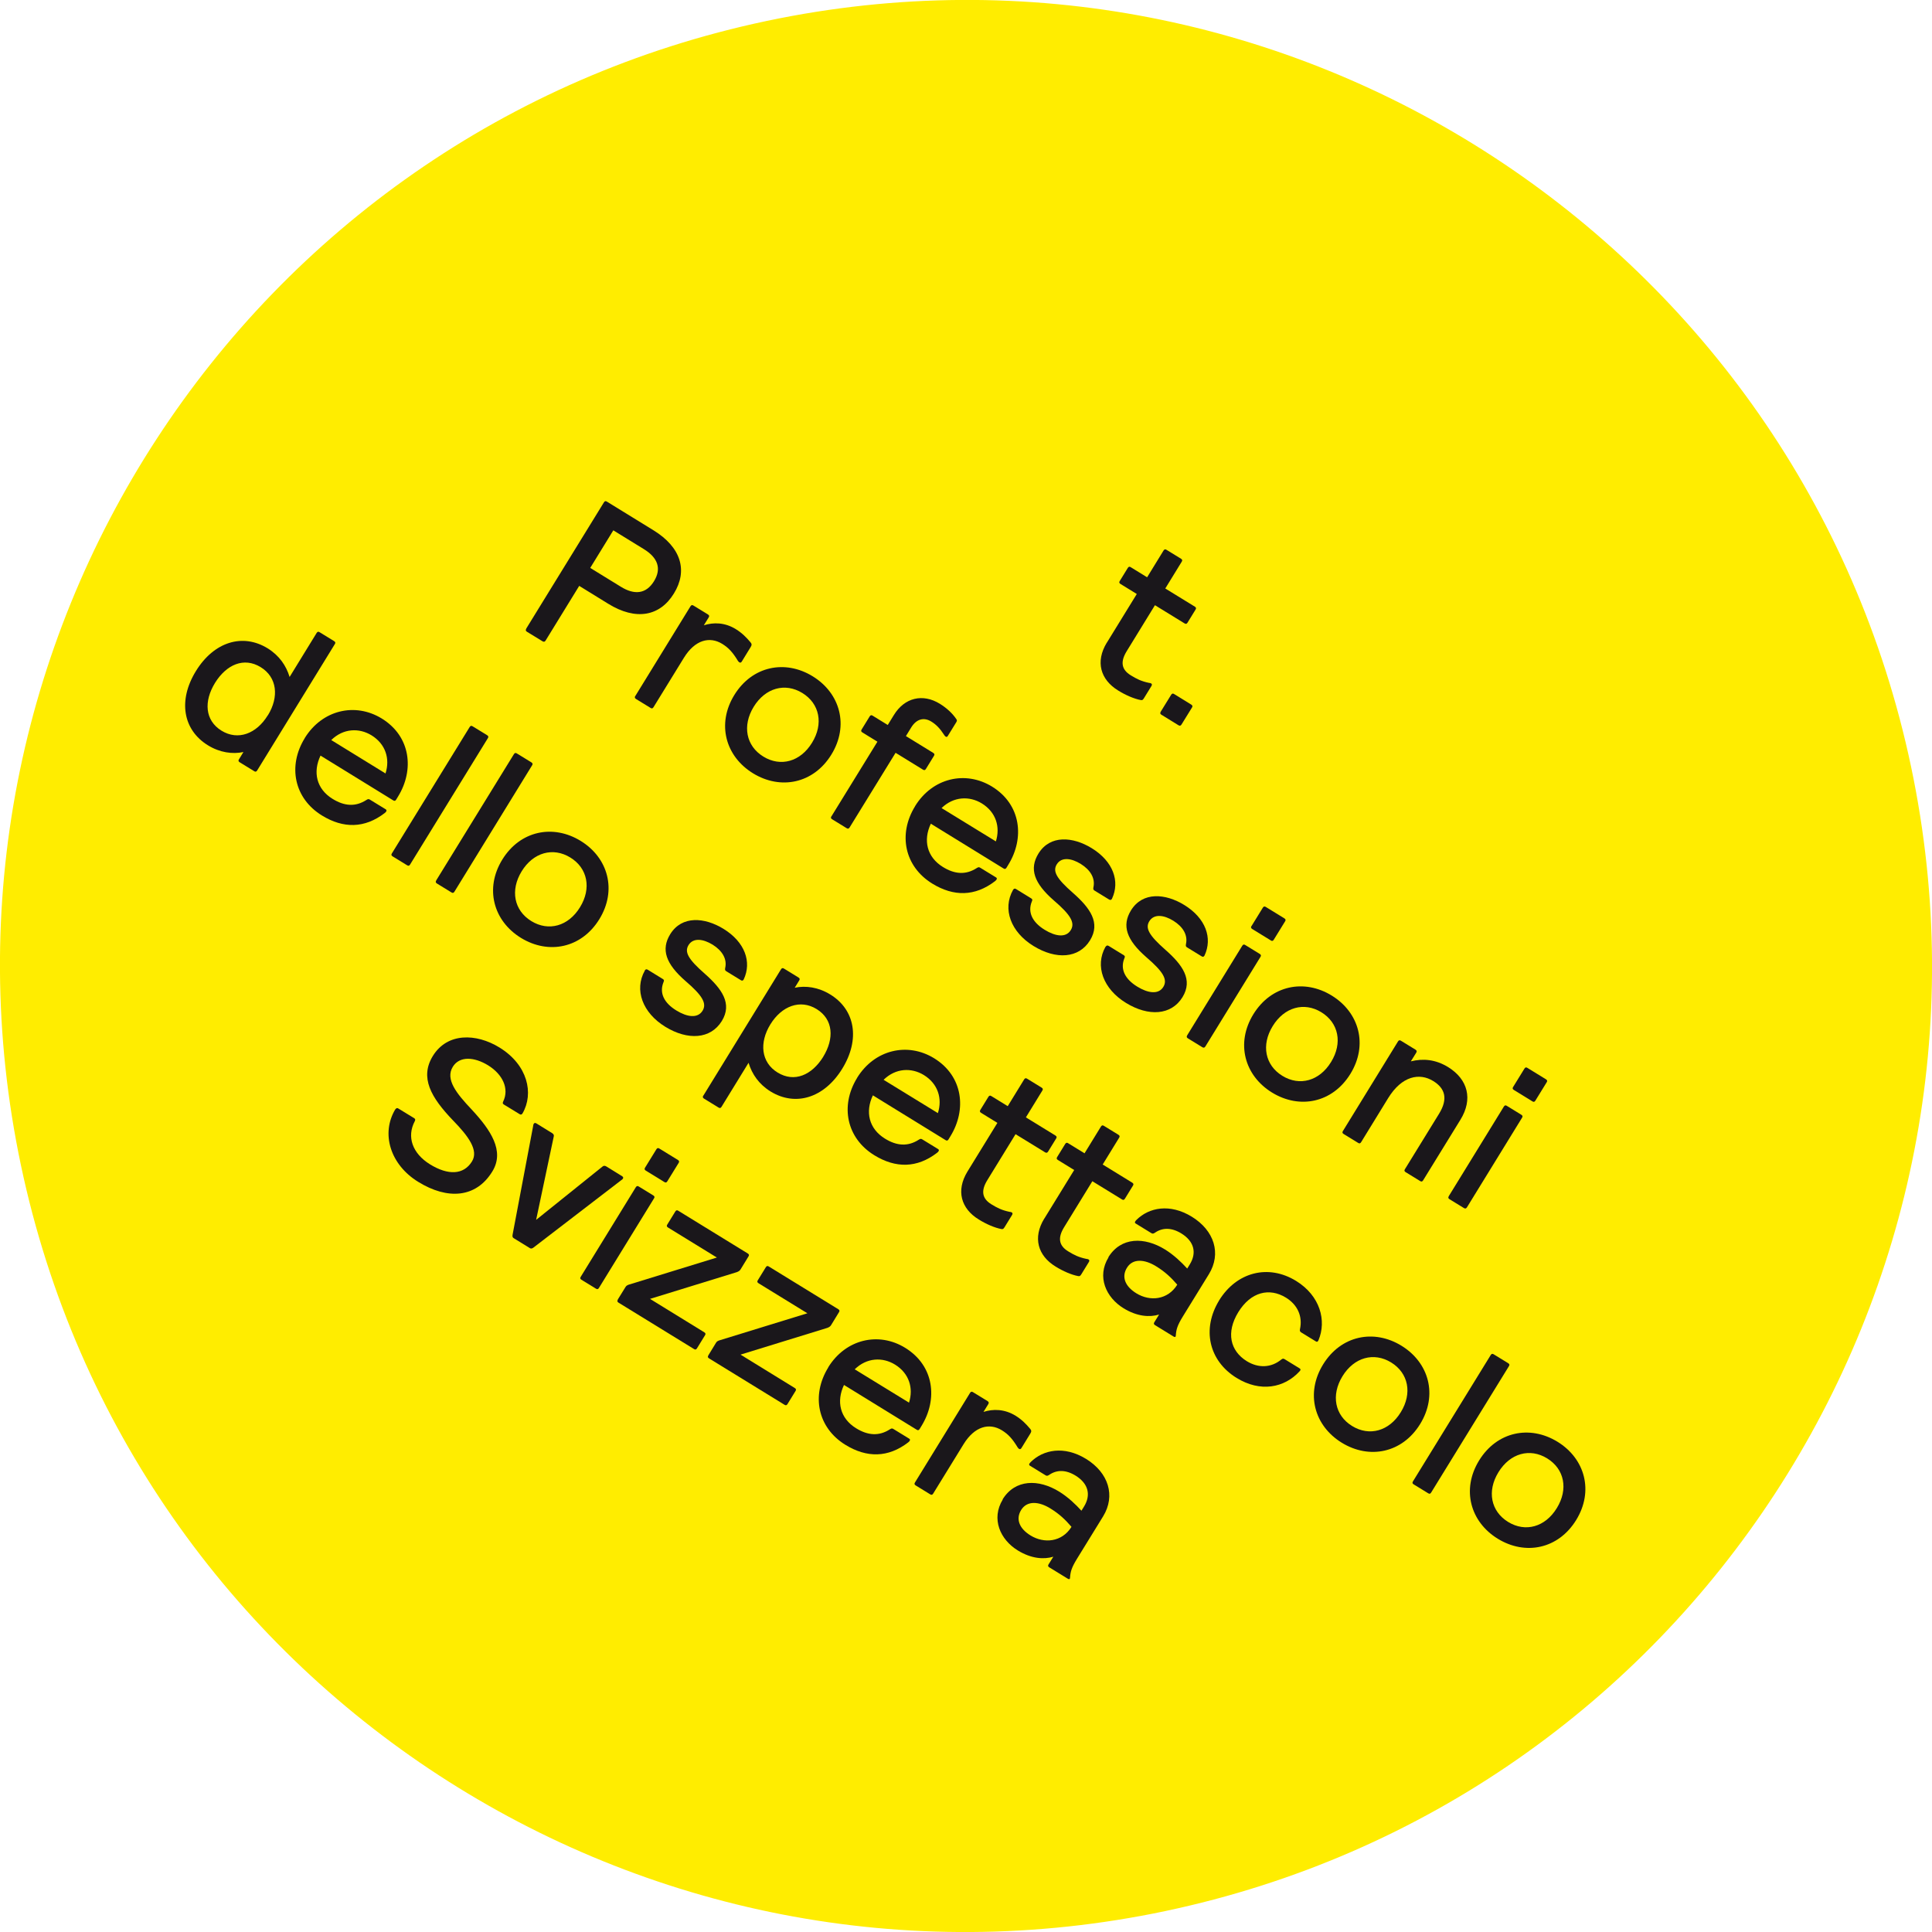 <?xml version="1.0" encoding="UTF-8"?><svg id="Calque_1" xmlns="http://www.w3.org/2000/svg" viewBox="0 0 200 200"><defs><style>.cls-1{fill:#1a171b;}.cls-1,.cls-2{stroke-width:0px;}.cls-2{fill:#ffed00;}</style></defs><path class="cls-2" d="M120.64,197.83c54.03-11.4,88.59-64.44,77.19-118.48C186.43,25.33,133.39-9.24,79.36,2.17,25.33,13.57-9.23,66.61,2.17,120.64c11.4,54.03,64.44,88.59,118.48,77.19"/><path class="cls-1" d="M114.58,66.53l3.1-5.04-1.69-1.04c-.13-.08-.16-.18-.07-.31l.83-1.35c.08-.13.18-.16.31-.07l1.69,1.04,1.7-2.77c.08-.13.18-.16.31-.07l1.5.92c.13.08.16.18.07.31l-1.7,2.77,3.06,1.88c.13.08.16.18.07.31l-.83,1.35c-.08.13-.17.16-.31.07l-3.06-1.88-2.93,4.77c-.65,1.06-.57,1.88.43,2.49.62.38,1.08.61,1.88.78.1,0,.17.03.23.06.1.06.09.16.03.26l-.78,1.27c-.11.17-.16.22-.33.19-.69-.13-1.57-.51-2.34-.99-1.83-1.12-2.38-2.98-1.17-4.96Z"/><path class="cls-1" d="M120.16,73.67l1.08-1.75c.08-.13.18-.16.31-.07l1.77,1.09c.13.08.16.18.07.31l-1.08,1.75c-.08.13-.18.16-.31.08l-1.77-1.09c-.13-.08-.16-.18-.07-.31Z"/><path class="cls-1" d="M54.47,65.08l8.05-13.08c.08-.13.17-.16.31-.07l4.81,2.96c2.88,1.77,3.58,4.19,2.12,6.55-1.44,2.35-3.92,2.84-6.8,1.06l-3-1.85-3.48,5.66c-.08.13-.18.16-.31.08l-1.62-.99c-.13-.08-.16-.18-.07-.31ZM64.27,60.74c1.42.88,2.62.74,3.43-.57s.39-2.44-1.04-3.32l-3.17-1.95-2.39,3.89,3.17,1.95Z"/><path class="cls-1" d="M65.78,72.03l5.7-9.27c.08-.13.18-.16.31-.07l1.5.92c.13.08.16.18.07.31l-.5.81c.99-.32,2.18-.31,3.33.41.63.39,1.09.86,1.5,1.35.14.16.15.28.02.49l-.92,1.5c-.06.1-.14.15-.24.09-.04-.02-.08-.05-.15-.14-.54-.89-.96-1.36-1.64-1.78-1.31-.8-2.82-.41-3.96,1.44l-3.15,5.12c-.08.13-.18.16-.31.07l-1.5-.92c-.13-.08-.16-.18-.08-.31Z"/><path class="cls-1" d="M76.02,71.94c1.85-3,5.26-3.68,8.11-1.93,2.85,1.75,3.78,5.11,1.93,8.11-1.85,3-5.26,3.68-8.11,1.93-2.85-1.75-3.78-5.11-1.93-8.11ZM84.06,76.89c1.21-1.96.79-4.05-1-5.15-1.79-1.1-3.84-.53-5.04,1.43s-.79,4.05,1,5.15c1.79,1.1,3.84.53,5.04-1.43Z"/><path class="cls-1" d="M86.07,84.51l4.76-7.73-1.56-.96c-.13-.08-.16-.18-.07-.31l.83-1.35c.08-.13.18-.16.31-.07l1.56.96.64-1.04c1.1-1.79,2.98-2.25,4.76-1.15.71.44,1.3.99,1.69,1.57.12.15.06.25-.05.42l-.82,1.33c-.06.1-.13.13-.21.08-.06-.04-.1-.06-.15-.15-.46-.71-.84-1.1-1.36-1.42-.77-.47-1.54-.26-2.08.63l-.54.88,2.83,1.74c.13.08.16.18.07.31l-.83,1.35c-.08.13-.17.16-.31.07l-2.83-1.74-4.76,7.73c-.08.13-.18.16-.31.07l-1.5-.92c-.13-.08-.16-.18-.07-.31Z"/><path class="cls-1" d="M94.73,83.45c1.79-2.91,5.2-3.72,7.97-2.02,3.02,1.86,3.37,5.34,1.69,8.07l-.2.33c-.08.13-.18.16-.31.07l-7.52-4.63c-.81,1.7-.42,3.45,1.25,4.48,1.21.75,2.37.85,3.52.1.17-.11.24-.09.38,0l1.6.98c.1.06.1.14.05.22-.02.04-.05.08-.16.17-2.07,1.59-4.28,1.61-6.49.25-2.87-1.76-3.57-5.11-1.78-8.01ZM103.09,87.11c.48-1.51.01-3.04-1.45-3.94-1.29-.79-2.92-.73-4.17.48l5.62,3.45Z"/><path class="cls-1" d="M104.88,92.11c.07-.12.18-.16.31-.07l1.56.96c.13.08.14.16.07.31-.47,1.14.07,2.17,1.32,2.94,1.12.69,2.21.85,2.71.03.47-.77-.05-1.6-1.75-3.06-2.07-1.8-2.57-3.28-1.6-4.86,1.21-1.96,3.57-1.75,5.51-.56,2.23,1.37,2.95,3.43,2.1,5.24-.07.12-.16.17-.31.07l-1.5-.92c-.13-.08-.14-.17-.11-.33.21-.95-.32-1.81-1.3-2.42-1-.62-2.01-.74-2.49.03-.44.71-.07,1.44,1.68,2.97,1.77,1.56,2.87,3.09,1.76,4.9-1.16,1.89-3.52,2.02-5.85.59-2.35-1.44-3.24-3.82-2.12-5.81Z"/><path class="cls-1" d="M114.46,98c.07-.12.18-.16.31-.08l1.56.96c.13.08.14.16.07.31-.47,1.14.07,2.17,1.32,2.94,1.12.69,2.21.85,2.71.03.47-.77-.05-1.6-1.75-3.06-2.07-1.8-2.57-3.28-1.6-4.86,1.21-1.96,3.57-1.75,5.51-.56,2.23,1.37,2.95,3.43,2.1,5.24-.07.12-.16.17-.31.07l-1.5-.92c-.13-.08-.14-.16-.11-.33.21-.96-.32-1.81-1.3-2.42-1-.62-2.01-.73-2.49.04-.44.71-.07,1.44,1.67,2.97,1.77,1.56,2.87,3.09,1.76,4.9-1.16,1.88-3.52,2.02-5.85.59-2.35-1.44-3.24-3.82-2.12-5.81Z"/><path class="cls-1" d="M122.9,107.17l5.7-9.27c.08-.13.18-.16.31-.07l1.5.92c.13.08.16.18.07.31l-5.7,9.27c-.08.13-.18.16-.31.08l-1.5-.92c-.13-.08-.16-.18-.07-.31ZM129.56,95.86l1.17-1.9c.08-.13.18-.16.31-.07l1.92,1.18c.13.08.16.18.07.31l-1.17,1.9c-.08.13-.18.16-.31.07l-1.92-1.18c-.13-.08-.16-.18-.08-.31Z"/><path class="cls-1" d="M129.75,104.99c1.85-3,5.26-3.68,8.11-1.93,2.85,1.75,3.78,5.11,1.93,8.11-1.85,3-5.26,3.68-8.11,1.93-2.85-1.75-3.78-5.11-1.93-8.11ZM137.79,109.94c1.21-1.96.79-4.05-1-5.15-1.79-1.1-3.84-.53-5.04,1.43-1.21,1.96-.79,4.05,1,5.15,1.79,1.1,3.84.53,5.04-1.43Z"/><path class="cls-1" d="M139.02,117.08l5.7-9.27c.08-.13.18-.16.31-.07l1.5.92c.13.08.16.18.08.31l-.56.9c1.25-.31,2.54-.21,3.85.59,2.06,1.27,2.6,3.32,1.28,5.46l-3.86,6.27c-.08.13-.18.16-.31.07l-1.5-.92c-.13-.08-.16-.18-.07-.31l3.54-5.75c.93-1.52.63-2.61-.61-3.37-1.42-.88-3.25-.54-4.67,1.77l-2.8,4.56c-.08.13-.18.16-.31.07l-1.5-.92c-.13-.08-.16-.18-.07-.31Z"/><path class="cls-1" d="M149.98,123.82l5.7-9.27c.08-.13.18-.16.31-.07l1.5.92c.13.08.16.18.07.31l-5.7,9.27c-.08.13-.18.16-.31.08l-1.5-.92c-.13-.08-.16-.18-.07-.31ZM156.64,112.52l1.17-1.9c.08-.13.18-.16.31-.07l1.92,1.18c.13.08.16.18.07.31l-1.17,1.9c-.08.13-.18.16-.31.07l-1.92-1.18c-.13-.08-.16-.18-.07-.31Z"/><path class="cls-1" d="M20.28,69.47c1.87-3.04,4.84-3.94,7.42-2.36,1.21.75,1.92,1.79,2.28,2.97l2.8-4.56c.08-.13.18-.16.31-.07l1.5.92c.13.08.16.18.07.31l-8.04,13.08c-.08.13-.18.16-.31.07l-1.5-.92c-.13-.08-.16-.18-.07-.31l.46-.75c-1.13.24-2.45.06-3.68-.7-2.58-1.59-3.11-4.64-1.24-7.68ZM27.73,74.05c1.17-1.9.97-3.94-.75-4.99-1.73-1.06-3.54-.27-4.72,1.63-1.17,1.9-1.06,3.88.67,4.95,1.71,1.05,3.62.32,4.79-1.59Z"/><path class="cls-1" d="M31.55,76.4c1.79-2.9,5.2-3.72,7.97-2.02,3.02,1.86,3.37,5.34,1.69,8.07l-.2.33c-.08.13-.17.16-.31.07l-7.52-4.63c-.81,1.7-.43,3.45,1.25,4.48,1.21.75,2.37.85,3.52.1.17-.11.24-.09.38,0l1.6.98c.09.06.1.14.05.22-.02.04-.05.08-.16.17-2.07,1.59-4.28,1.61-6.49.25-2.87-1.76-3.57-5.11-1.78-8.01ZM39.91,80.06c.48-1.51.01-3.04-1.45-3.94-1.29-.79-2.92-.73-4.17.49l5.62,3.46Z"/><path class="cls-1" d="M40.57,88.34l8.05-13.08c.08-.13.18-.16.31-.07l1.5.92c.13.08.16.18.07.31l-8.05,13.08c-.08.13-.17.16-.31.07l-1.5-.92c-.13-.08-.16-.18-.07-.31Z"/><path class="cls-1" d="M45.15,91.15l8.05-13.08c.08-.13.18-.16.31-.07l1.5.92c.13.08.16.18.07.31l-8.04,13.08c-.08.13-.18.16-.31.07l-1.5-.92c-.13-.08-.16-.18-.07-.31Z"/><path class="cls-1" d="M52,88.98c1.85-3,5.26-3.68,8.11-1.93,2.85,1.75,3.78,5.11,1.93,8.11-1.85,3-5.26,3.68-8.11,1.93-2.85-1.75-3.78-5.11-1.93-8.11ZM60.04,93.92c1.21-1.96.79-4.05-1-5.15-1.79-1.1-3.84-.53-5.04,1.43s-.79,4.05,1,5.15c1.79,1.1,3.84.53,5.04-1.43Z"/><path class="cls-1" d="M66.75,100.46c.07-.12.18-.16.31-.07l1.56.96c.13.08.14.16.07.31-.47,1.15.07,2.17,1.32,2.94,1.12.69,2.21.85,2.72.03.47-.77-.05-1.6-1.75-3.06-2.07-1.8-2.57-3.28-1.6-4.86,1.21-1.96,3.57-1.75,5.51-.56,2.23,1.37,2.95,3.43,2.1,5.24-.07.12-.16.17-.31.07l-1.5-.92c-.13-.08-.14-.16-.11-.33.22-.95-.32-1.81-1.3-2.42-1-.61-2.01-.73-2.49.04-.44.71-.07,1.44,1.68,2.97,1.77,1.57,2.87,3.09,1.76,4.9-1.16,1.88-3.52,2.02-5.85.59-2.35-1.44-3.24-3.82-2.12-5.81Z"/><path class="cls-1" d="M72.81,113.42l8.04-13.08c.08-.13.18-.16.31-.07l1.5.92c.13.08.16.18.07.31l-.46.75c1.13-.24,2.45-.06,3.68.7,2.58,1.58,3.11,4.64,1.24,7.68s-4.84,3.94-7.42,2.36c-1.21-.75-1.92-1.79-2.28-2.97l-2.8,4.56c-.08.13-.18.16-.31.07l-1.5-.92c-.13-.08-.16-.18-.08-.31ZM85.21,109.41c1.17-1.9,1.06-3.88-.67-4.95-1.71-1.05-3.62-.32-4.79,1.58-1.17,1.9-.97,3.94.75,4.99,1.73,1.06,3.54.27,4.72-1.63Z"/><path class="cls-1" d="M88.73,111.57c1.79-2.9,5.2-3.72,7.97-2.02,3.02,1.86,3.37,5.34,1.69,8.07l-.2.33c-.08.13-.18.16-.31.07l-7.52-4.63c-.81,1.7-.42,3.45,1.25,4.48,1.21.75,2.37.85,3.52.1.17-.11.24-.09.38,0l1.6.98c.1.06.1.14.05.22-.02.04-.05.08-.16.17-2.07,1.59-4.28,1.61-6.49.25-2.87-1.76-3.57-5.11-1.78-8.01ZM97.09,115.23c.48-1.51.01-3.04-1.45-3.94-1.29-.79-2.92-.73-4.17.49l5.62,3.45Z"/><path class="cls-1" d="M100.15,121.28l3.1-5.04-1.69-1.04c-.13-.08-.16-.18-.07-.31l.83-1.35c.08-.13.18-.16.31-.07l1.69,1.04,1.7-2.77c.08-.13.18-.16.31-.07l1.5.92c.13.08.16.18.07.31l-1.7,2.77,3.06,1.88c.13.08.16.18.07.31l-.83,1.35c-.08.13-.18.16-.31.08l-3.06-1.88-2.93,4.77c-.65,1.06-.57,1.88.43,2.49.62.38,1.08.61,1.88.78.1,0,.17.03.23.06.1.06.09.16.03.26l-.78,1.27c-.11.17-.16.22-.33.19-.69-.13-1.57-.51-2.34-.99-1.83-1.12-2.38-2.98-1.17-4.96Z"/><path class="cls-1" d="M108.1,126.16l3.1-5.04-1.69-1.04c-.13-.08-.16-.18-.07-.31l.83-1.35c.08-.13.18-.16.31-.07l1.69,1.04,1.7-2.77c.08-.13.18-.16.31-.07l1.5.92c.13.08.16.18.07.31l-1.7,2.77,3.06,1.88c.13.08.16.18.07.31l-.83,1.35c-.08.13-.18.16-.31.07l-3.06-1.88-2.93,4.77c-.65,1.06-.57,1.88.43,2.49.62.38,1.08.61,1.88.78.1,0,.17.03.23.06.1.06.09.16.03.26l-.78,1.27c-.11.17-.16.22-.33.19-.69-.13-1.57-.51-2.34-.99-1.83-1.12-2.38-2.98-1.17-4.96Z"/><path class="cls-1" d="M114.73,130.16c1.3-2.12,3.73-2.14,5.88-.81.9.56,1.67,1.29,2.29,1.97l.26-.42c.75-1.21.46-2.39-.86-3.21-1.02-.63-1.97-.63-2.77-.06-.17.11-.26.08-.38,0l-1.58-.97c-.08-.05-.11-.12-.06-.2.02-.04.07-.12.14-.18,1.29-1.28,3.45-1.72,5.72-.33,2.33,1.43,3.09,3.81,1.77,5.96l-2.71,4.4c-.54.88-.67,1.31-.71,1.93,0,.16-.08.21-.23.12l-1.92-1.18c-.13-.08-.16-.18-.07-.31l.49-.79c-.98.3-2.28.21-3.68-.65-1.81-1.11-2.8-3.26-1.55-5.28ZM121.87,132.99c-.63-.73-1.25-1.33-2.2-1.91-1.17-.72-2.4-.84-3.01.16-.58.94-.2,1.92.97,2.64,1.41.87,3.25.7,4.24-.89Z"/><path class="cls-1" d="M126.2,134.62c1.81-2.94,5.09-3.79,7.97-2.02,2.5,1.54,3.17,4.12,2.32,6.14-.07.17-.17.19-.26.13l-1.5-.92c-.13-.08-.2-.15-.16-.34.3-1.35-.26-2.55-1.45-3.28-1.73-1.06-3.64-.59-4.93,1.5-1.29,2.1-.85,4.01.88,5.08,1.19.73,2.51.7,3.58-.18.15-.12.24-.09.38,0l1.5.92c.13.08.13.18,0,.31-1.59,1.73-4.07,2.19-6.52.68-2.89-1.78-3.61-5.08-1.8-8.03Z"/><path class="cls-1" d="M136.97,141.24c1.85-3,5.26-3.68,8.11-1.93,2.85,1.75,3.78,5.11,1.93,8.11s-5.26,3.68-8.11,1.93c-2.85-1.75-3.78-5.11-1.93-8.11ZM145.01,146.19c1.21-1.96.79-4.05-1-5.15-1.79-1.1-3.84-.53-5.04,1.43s-.79,4.05,1,5.15c1.79,1.1,3.84.53,5.04-1.43Z"/><path class="cls-1" d="M146.27,153.35l8.05-13.08c.08-.13.18-.16.31-.07l1.5.92c.13.08.16.18.07.31l-8.05,13.08c-.08.13-.17.16-.31.07l-1.5-.92c-.13-.08-.16-.18-.07-.31Z"/><path class="cls-1" d="M153.12,151.18c1.85-3,5.26-3.68,8.11-1.93,2.85,1.75,3.78,5.11,1.93,8.11s-5.26,3.68-8.11,1.93c-2.85-1.75-3.78-5.11-1.93-8.11ZM161.16,156.12c1.21-1.96.79-4.05-1-5.15-1.79-1.1-3.84-.53-5.04,1.43-1.21,1.96-.79,4.05,1,5.15,1.79,1.1,3.84.53,5.04-1.43Z"/><path class="cls-1" d="M40.94,114.83c.08-.13.18-.16.31-.07l1.62.99c.13.08.14.17.07.31-.86,1.62-.25,3.34,1.57,4.47,1.87,1.15,3.48,1.11,4.35-.3.71-1.15-.38-2.62-1.94-4.22-2.33-2.42-3.48-4.47-2.11-6.7,1.49-2.42,4.48-2.36,6.9-.87,2.92,1.8,3.58,4.75,2.38,6.82-.08.13-.18.16-.31.07l-1.62-.99c-.13-.08-.14-.16-.07-.31.65-1.35-.07-2.82-1.55-3.74-1.46-.9-2.98-.98-3.67.15-.79,1.29.38,2.75,1.95,4.41,1.96,2.11,3.46,4.3,2.14,6.43-1.69,2.75-4.64,2.93-7.66,1.07-2.89-1.77-3.9-5-2.37-7.53Z"/><path class="cls-1" d="M53.06,127.83l2.13-11.26c0-.1.03-.17.06-.23.06-.1.15-.12.27-.05l1.65,1.02c.13.08.2.2.15.36l-1.82,8.61,6.86-5.51c.12-.11.25-.11.39-.03l1.65,1.02c.12.07.14.16.08.26-.04.06-.09.1-.18.16l-9.09,6.98c-.14.1-.25.11-.35.05l-1.69-1.04c-.1-.06-.14-.16-.11-.33Z"/><path class="cls-1" d="M60.12,132.17l5.7-9.27c.08-.13.18-.16.31-.07l1.5.92c.13.08.16.18.07.31l-5.7,9.27c-.08.13-.17.16-.31.07l-1.5-.92c-.13-.08-.16-.18-.07-.31ZM66.78,120.87l1.17-1.9c.08-.13.18-.16.31-.07l1.92,1.18c.13.08.16.18.07.31l-1.17,1.9c-.08.13-.17.16-.31.07l-1.92-1.18c-.13-.08-.16-.18-.07-.31Z"/><path class="cls-1" d="M63.95,134.53l.81-1.31c.08-.13.19-.18.29-.22l9.16-2.82-5.06-3.11c-.13-.08-.16-.18-.07-.31l.83-1.35c.08-.13.18-.16.31-.07l7.19,4.42c.13.08.16.18.07.31l-.8,1.31c-.07.12-.16.22-.4.31l-8.99,2.77,5.62,3.46c.13.08.16.18.07.31l-.83,1.35c-.08.13-.18.16-.31.07l-7.81-4.8c-.13-.08-.16-.18-.07-.31Z"/><path class="cls-1" d="M73.33,140.3l.8-1.31c.08-.13.19-.18.29-.22l9.16-2.82-5.06-3.11c-.13-.08-.16-.18-.07-.31l.83-1.35c.08-.13.18-.16.31-.07l7.19,4.42c.13.08.16.18.07.31l-.8,1.31c-.07.12-.16.22-.4.31l-8.99,2.77,5.62,3.46c.13.08.16.18.07.31l-.83,1.35c-.08.13-.17.16-.31.07l-7.81-4.8c-.13-.08-.16-.18-.07-.31Z"/><path class="cls-1" d="M85.74,141.54c1.79-2.9,5.2-3.72,7.97-2.01,3.02,1.86,3.37,5.34,1.69,8.07l-.2.33c-.08.13-.18.16-.31.07l-7.52-4.63c-.81,1.7-.42,3.45,1.25,4.48,1.21.75,2.37.85,3.52.1.17-.11.24-.09.38,0l1.6.98c.1.06.1.14.05.22-.02.04-.05.08-.16.17-2.07,1.59-4.28,1.61-6.49.25-2.87-1.76-3.57-5.11-1.78-8.01ZM94.1,145.2c.48-1.51.01-3.04-1.45-3.94-1.29-.79-2.92-.73-4.17.49l5.62,3.45Z"/><path class="cls-1" d="M94.72,153.46l5.7-9.27c.08-.13.18-.16.31-.07l1.5.92c.13.08.16.18.08.31l-.5.81c.99-.32,2.18-.31,3.33.4.63.39,1.09.86,1.5,1.35.14.16.15.28.02.49l-.92,1.5c-.06.1-.15.15-.24.09-.04-.02-.08-.05-.15-.15-.54-.89-.96-1.36-1.64-1.78-1.31-.8-2.82-.41-3.96,1.44l-3.15,5.12c-.08.13-.18.16-.31.07l-1.5-.92c-.13-.08-.16-.18-.07-.31Z"/><path class="cls-1" d="M103.78,155.23c1.3-2.12,3.73-2.14,5.88-.81.9.56,1.67,1.29,2.29,1.97l.26-.42c.75-1.21.46-2.39-.86-3.21-1.02-.63-1.97-.63-2.77-.06-.17.11-.26.08-.38,0l-1.58-.97c-.08-.05-.11-.12-.06-.2.02-.04.07-.12.14-.18,1.29-1.28,3.45-1.72,5.72-.33,2.33,1.43,3.09,3.81,1.77,5.96l-2.71,4.4c-.54.88-.67,1.31-.71,1.93,0,.16-.08.21-.23.12l-1.92-1.18c-.13-.08-.16-.18-.07-.31l.49-.79c-.98.3-2.28.21-3.68-.65-1.81-1.11-2.79-3.26-1.55-5.28ZM110.92,158.06c-.63-.74-1.25-1.33-2.19-1.91-1.17-.72-2.4-.84-3.02.16-.58.94-.2,1.92.97,2.64,1.4.86,3.25.7,4.24-.89Z"/></svg>